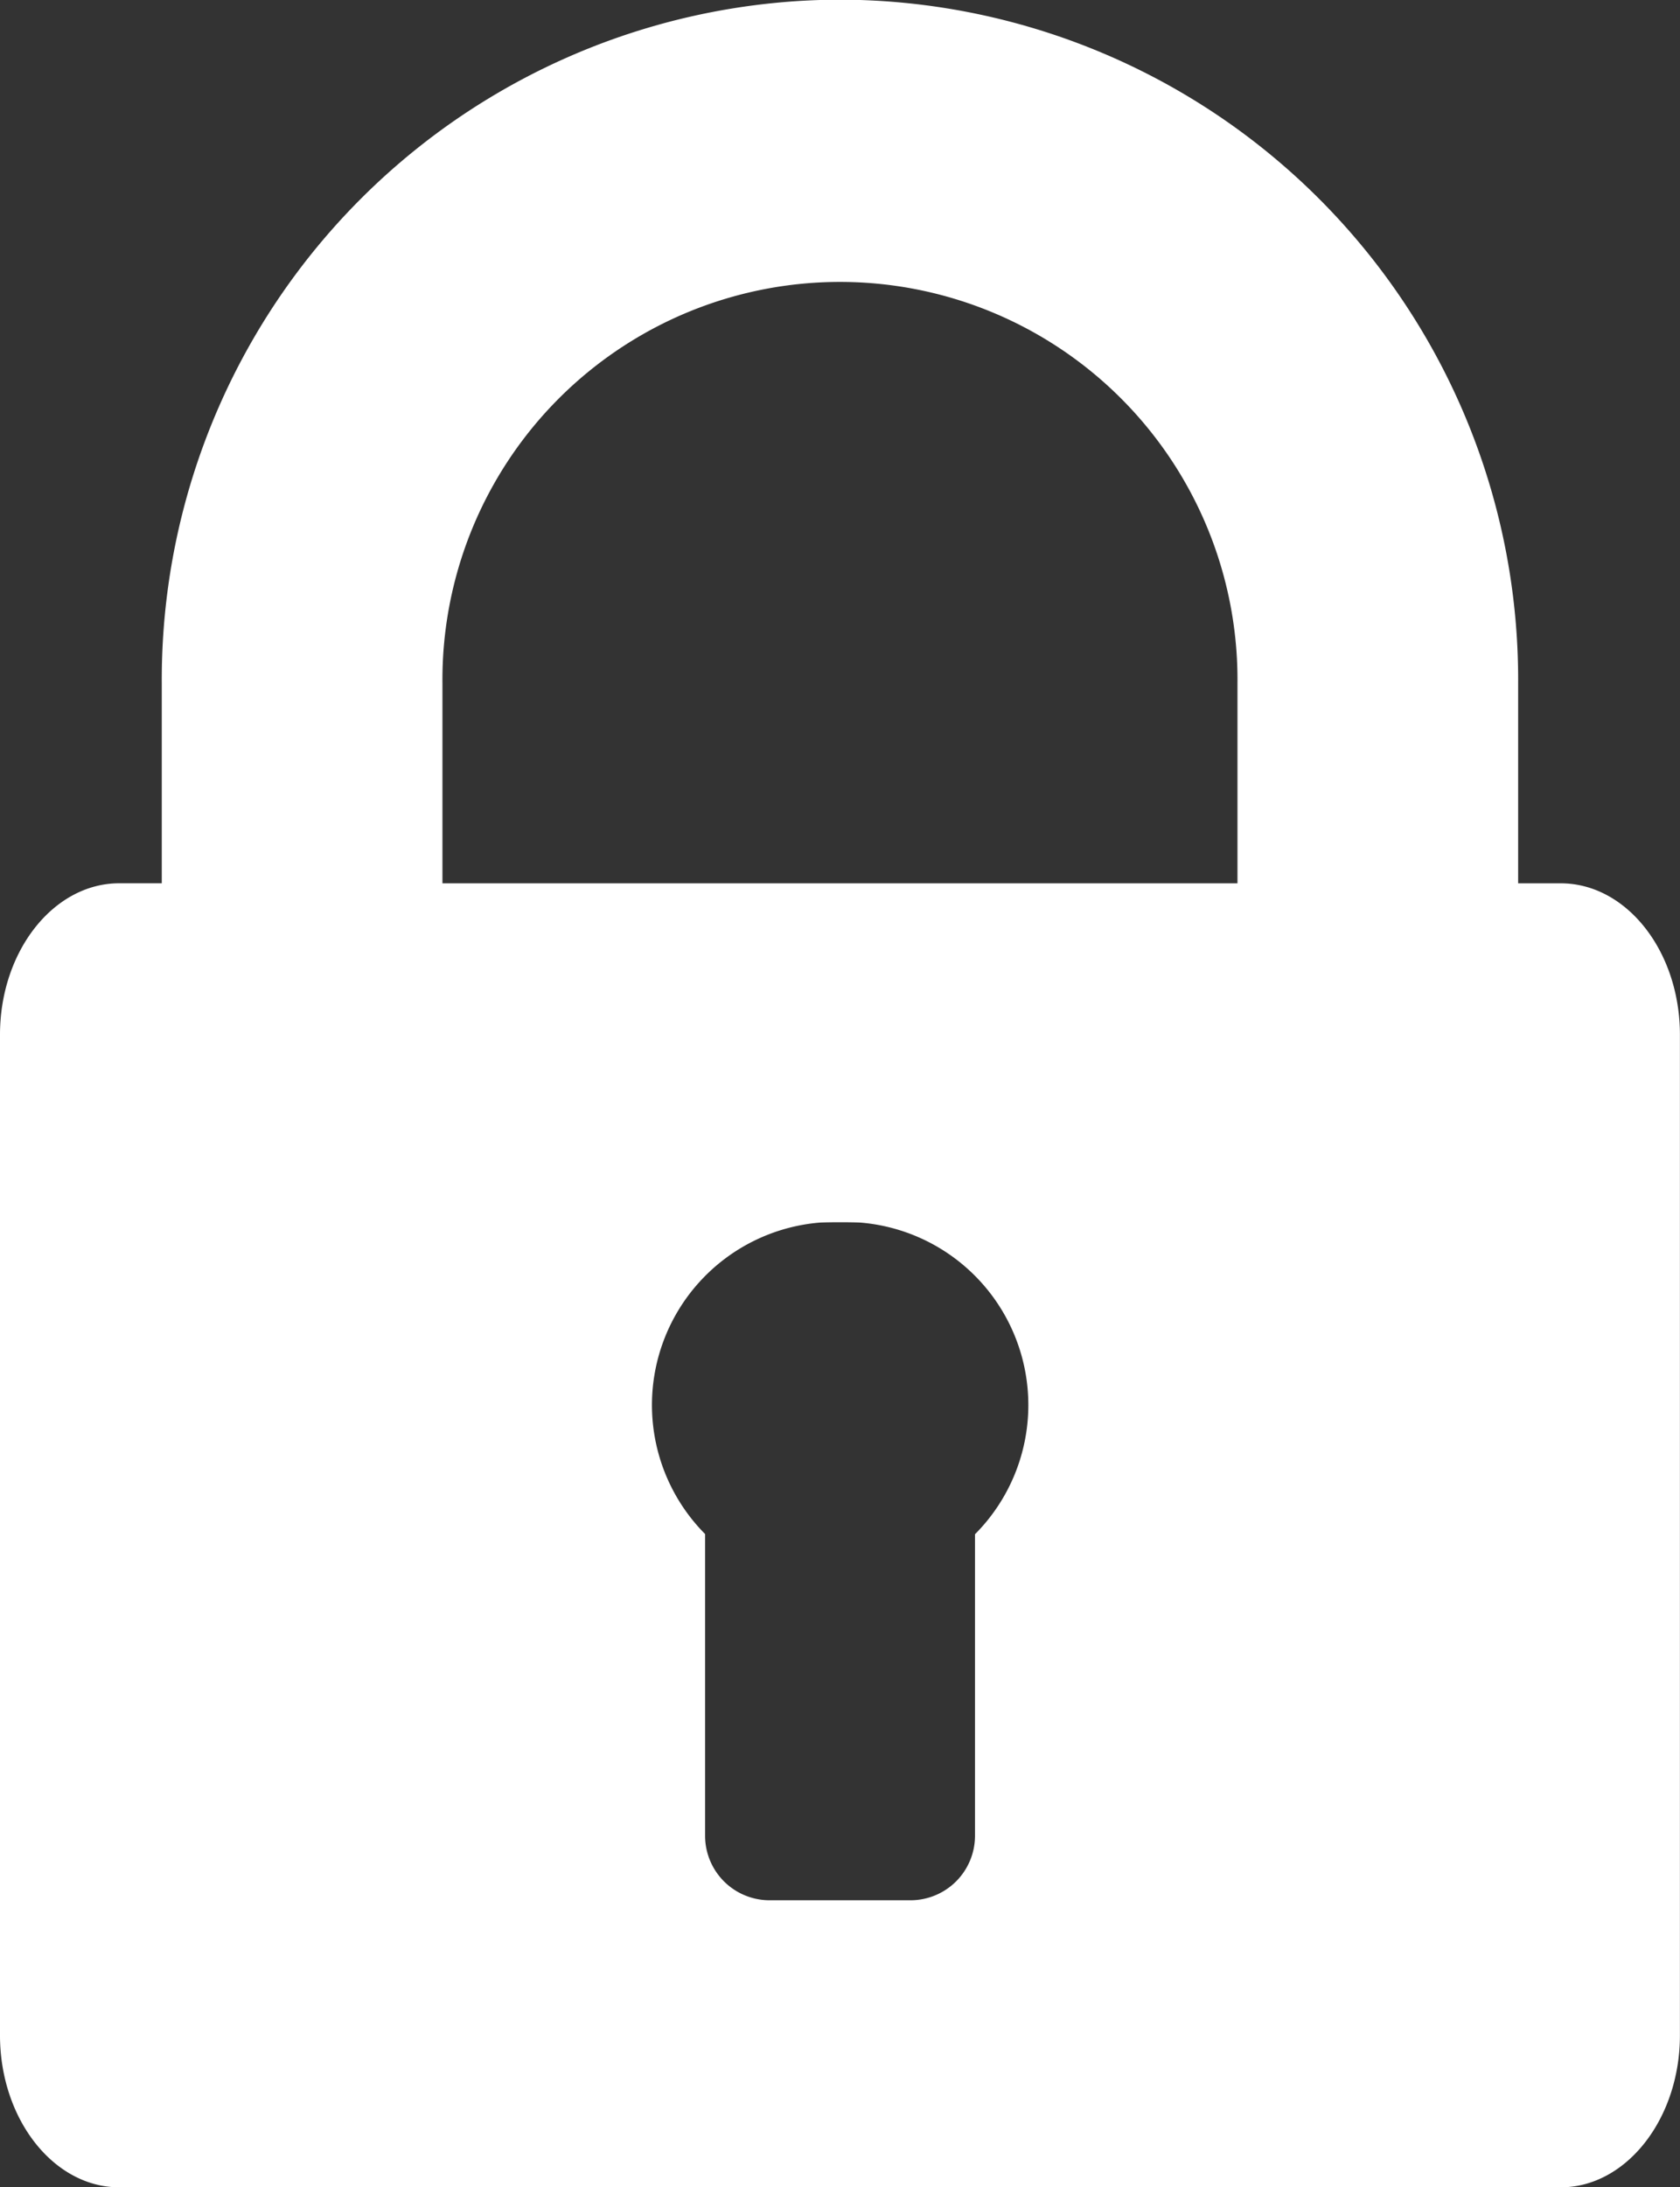 <svg xmlns="http://www.w3.org/2000/svg" width="41.061" height="53.42" viewBox="0 0 41.061 53.42"><rect x="0" y="0" width="41.061" height="53.42" fill="#333333" stroke="none"/><defs><style>.a{fill:#fff;}</style></defs><path class="a" d="M94.459,21.573H93.418V16.7A16.608,16.608,0,0,0,77.331,0c-.244,0-.732,0-.976,0A16.608,16.608,0,0,0,60.267,16.7v4.872H59.226c-1.6,0-2.913,1.655-2.913,3.7V49.707c0,2.042,1.308,3.713,2.913,3.713H94.459c1.6,0,2.913-1.671,2.913-3.713V25.273C97.372,23.229,96.064,21.573,94.459,21.573ZM80.143,37.465v7.383a1.576,1.576,0,0,1-1.554,1.561H75.1a1.576,1.576,0,0,1-1.554-1.561V37.465a4.471,4.471,0,0,1,2.813-7.607c.244-.01.732-.01.976,0a4.471,4.471,0,0,1,2.813,7.607Zm6.414-15.892H67.127V16.7a9.716,9.716,0,1,1,19.431,0v4.872Z" transform="translate(-56.313)"/></svg>